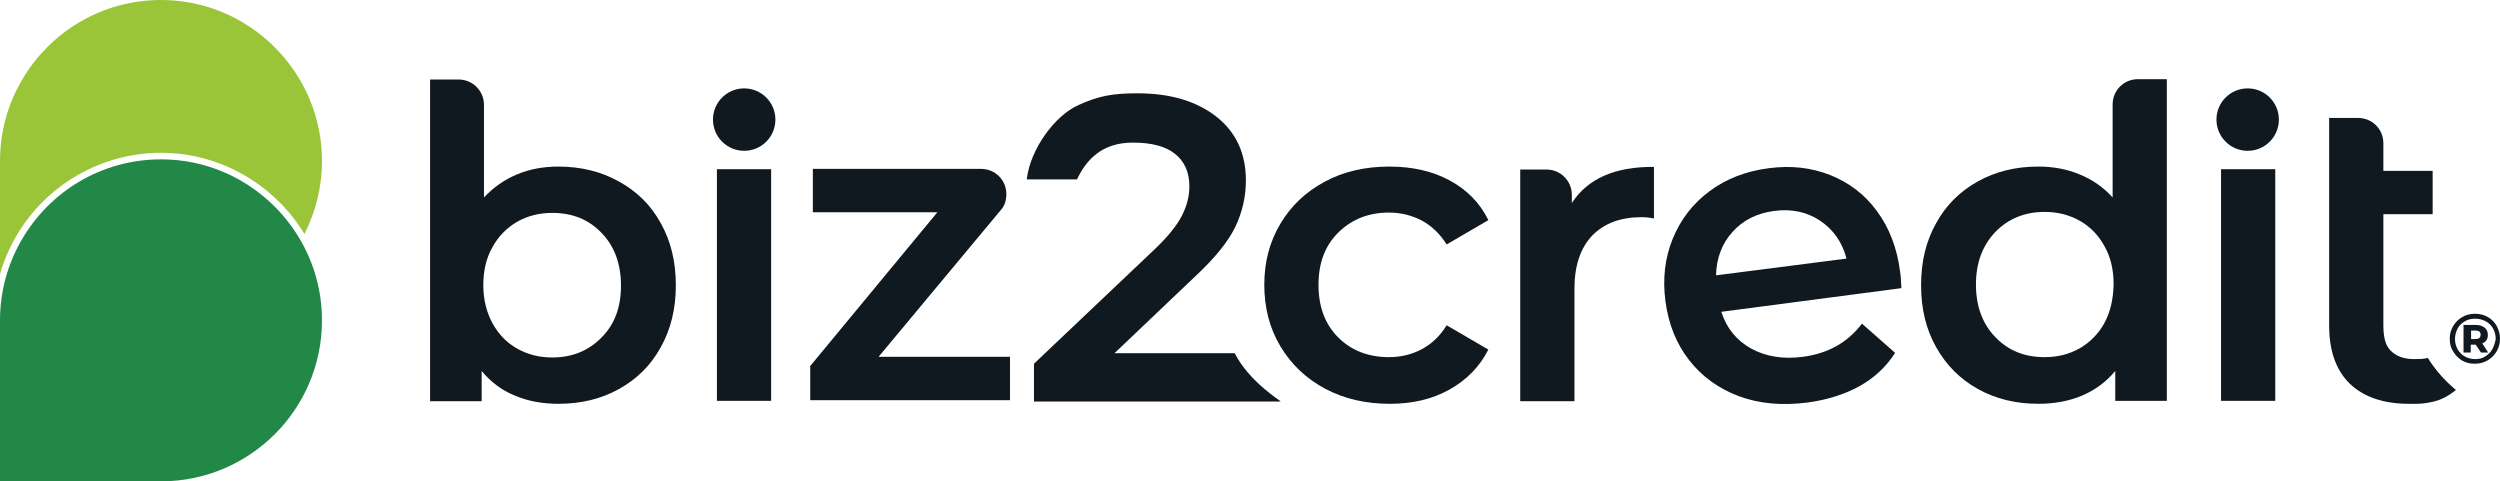 <?xml version="1.0" encoding="UTF-8"?>
<svg id="Layer_1" xmlns="http://www.w3.org/2000/svg" viewBox="0 0 760.9 146.5">
  <defs>
    <style>
      .cls-1 {
        fill: #228848;
      }

      .cls-2 {
        fill: #101820;
      }

      .cls-3 {
        fill: #9bc539;
      }
    </style>
  </defs>
  <path class="cls-3" d="M49,46.5c17.76,0,34.4,9.45,43.65,24.71,3.4-6.67,5.35-14.2,5.35-22.21,0-8.9-2.4-17.3-6.6-24.5C82.9,9.9,67.1,0,49,0S15.1,9.8,6.6,24.5C2.4,31.7,0,40.1,0,49v34.45c1.15-4,2.77-7.85,4.87-11.46,9.09-15.72,26-25.49,44.13-25.49Z"/>
  <g>
    <path class="cls-2" d="M759.9,99.2c-.7-1.2-1.6-2.1-2.7-2.7-1.2-.7-2.5-1-3.9-1s-2.7.3-3.9,1-2.1,1.6-2.8,2.8-1,2.5-1,3.8c0,1.4.3,2.7,1,3.8.7,1.2,1.6,2.1,2.7,2.8,1.2.7,2.4,1,3.9,1,1.4,0,2.7-.3,3.9-1s2.1-1.6,2.8-2.8,1-2.5,1-3.9-.4-2.6-1-3.8ZM758.6,106.2c-.5,1-1.3,1.7-2.2,2.3s-2,.8-3.1.8-2.2-.3-3.1-.8c-.9-.5-1.7-1.3-2.2-2.2s-.8-2-.8-3.1c0-1.2.3-2.2.8-3.2s1.3-1.7,2.2-2.2c.9-.6,2-.8,3.2-.8s2.2.3,3.2.8c.9.5,1.7,1.3,2.2,2.2s.8,2,.8,3.2c-.2,1-.5,2.1-1,3Z"/>
    <path class="cls-2" d="M756.8,103.5c.3-.4.4-1,.4-1.6,0-.9-.3-1.6-1-2.2-.7-.5-1.5-.8-2.7-.8h-3.7v8.4h2.2v-2.4h1.5l1.6,2.4h2.2l-1.8-2.8c.7-.3,1.1-.6,1.3-1ZM754.6,102.9c-.3.2-.7.3-1.2.3h-1.3v-2.6h1.3c.5,0,.9.1,1.2.3s.4.6.4,1-.1.7-.4,1Z"/>
    <path class="cls-2" d="M578.3,82.6c-.9-7.1-3.3-13.3-7-18.3-3.7-5.1-8.5-8.7-14.2-11-5.8-2.3-12-3-18.8-2.1-6.9.9-12.9,3.2-18,7s-8.8,8.6-11.2,14.5-3.1,12.2-2.2,19c.9,6.9,3.3,12.9,7.2,17.9s9,8.7,15.2,11,13.2,2.9,20.9,1.9c6-.8,11.3-2.5,15.8-5s8.1-5.9,10.8-10.1l-10.1-8.9c-4.3,5.7-10.3,9.1-18,10.1-6,.8-11.3-.1-15.7-2.5-4.5-2.5-7.5-6.2-9.1-11.2l54.8-7.2c-.1-2.3-.2-4-.4-5.1ZM522.3,83.8c.1-5.2,1.8-9.7,5-13.2,3.2-3.6,7.4-5.7,12.7-6.4s10,.3,14,3,6.7,6.5,8,11.5l-39.7,5.1Z"/>
    <path class="cls-2" d="M375.8,107.5h-36.6l24.7-23.5c6-5.6,10-10.6,12.1-15s3.2-9.1,3.2-14.1c0-8.2-3-14.7-9-19.4s-14-7.1-24-7.1c-7.6,0-11.9.8-18,3.6-7,3.1-14.6,13.2-15.7,22.6h15.3c2.8-5.9,7.5-11.2,17-11.2,5.6,0,9.9,1.1,12.8,3.4s4.4,5.6,4.4,9.9c0,2.9-.7,5.8-2.2,8.8-1.5,3-4.2,6.4-8.4,10.4l-36.7,34.8v11.5h75.1c0-.2-9.6-6-14-14.7Z"/>
    <path class="cls-2" d="M422.7,64.7c3.6,0,6.9.8,10,2.4,3,1.6,5.6,4.1,7.6,7.3l12.7-7.4c-2.6-5.3-6.6-9.3-11.8-12.1s-11.3-4.2-18.3-4.2c-7.4,0-14,1.5-19.7,4.6-5.8,3.1-10.3,7.4-13.5,12.8-3.3,5.5-4.9,11.7-4.9,18.6s1.6,13.2,4.9,18.7,7.8,9.8,13.6,12.9c5.8,3.1,12.4,4.6,19.7,4.6,6.9,0,12.9-1.4,18.1-4.3s9.2-6.9,11.9-12.2l-12.7-7.4c-2,3.3-4.6,5.7-7.6,7.3s-6.4,2.4-10,2.4c-6.2,0-11.4-2-15.4-6s-6-9.3-6-16,2-12,6.1-16c4.1-4,9.2-6,15.3-6Z"/>
    <rect class="cls-2" x="218.2" y="51.5" width="16.5" height="70.5"/>
    <path class="cls-2" d="M304.8,63.7c.2-.2.4-.5.5-.7.7-1.1,1-2.5,1-3.9,0-4.3-3.4-7.7-7.7-7.7h-51.2v13.2h37.9l-38.7,46.8v10.4h60.8v-13.2h-40l37.4-44.9Z"/>
    <circle class="cls-2" cx="226.5" cy="36.4" r="9.5"/>
    <circle class="cls-2" cx="684.1" cy="36.4" r="9.5"/>
    <path class="cls-2" d="M188.3,55.2c-5.4-3-11.5-4.5-18.4-4.5-4.6,0-8.8.8-12.6,2.4s-7.1,3.9-10,7v-28.2c0-4.3-3.5-7.7-7.7-7.7h-8.7v97.9h15.7v-9.2c2.7,3.3,6.1,5.9,10.1,7.5,4,1.7,8.4,2.5,13.3,2.5,6.9,0,13-1.5,18.4-4.5s9.7-7.2,12.7-12.7c3.1-5.5,4.6-11.8,4.6-18.9s-1.5-13.4-4.6-18.9c-3-5.5-7.3-9.7-12.8-12.7ZM183.1,102.7c-3.9,4-8.9,6.1-15,6.1-4,0-7.5-.9-10.7-2.7s-5.7-4.4-7.5-7.7-2.8-7.2-2.8-11.6.9-8.3,2.8-11.6c1.8-3.3,4.4-5.9,7.5-7.7,3.2-1.8,6.7-2.7,10.7-2.7,6.1,0,11.1,2,15,6.1,3.9,4,5.9,9.4,5.9,16s-1.9,11.8-5.9,15.8Z"/>
    <path class="cls-2" d="M478.4,61.8v-2.5c0-4.3-3.5-7.7-7.7-7.7h-8v70.5h16.5v-34.2c0-7,1.8-12.4,5.4-16.2,3.6-3.7,8.6-5.6,15-5.6,1.1,0,2.4.1,3.8.4v-15.7c-11.9-.1-20.2,3.6-25,11Z"/>
    <path class="cls-2" d="M643,31.8v28.3c-2.8-3.1-6.1-5.4-10-7-3.8-1.6-8-2.4-12.6-2.4-6.9,0-13,1.5-18.4,4.5s-9.7,7.2-12.7,12.7c-3.1,5.5-4.6,11.7-4.6,18.9s1.5,13.4,4.6,18.9,7.3,9.7,12.7,12.7,11.5,4.5,18.4,4.5c4.8,0,9.3-.8,13.3-2.5s7.4-4.2,10.1-7.5v9.1h15.7V24.1h-8.8c-4.3,0-7.7,3.4-7.7,7.7ZM640.5,98.3c-1.8,3.3-4.4,5.9-7.5,7.7-3.2,1.8-6.7,2.7-10.7,2.7-6.1,0-11.1-2-15-6.1-3.9-4-5.9-9.4-5.9-16s2-11.9,5.9-16c3.9-4,8.9-6.1,15-6.1,4,0,7.5.9,10.7,2.7s5.7,4.4,7.5,7.7c1.9,3.3,2.8,7.2,2.8,11.6-.1,4.6-1,8.5-2.8,11.8Z"/>
    <rect class="cls-2" x="676" y="51.5" width="16.5" height="70.5"/>
    <path class="cls-2" d="M738.9,108.9s-.4.4-4.1.4c-3.2,0-5.6-.9-7.3-2.7s-2.1-4.5-2.1-7.9v-33.5h15v-13.2h-15v-8.4c0-4.3-3.4-7.7-7.7-7.7h-8.8v63.2c0,7.7,2.1,13.6,6.3,17.7,4.2,4,10.2,6.1,17.9,6.1,3.1,0,4.1.1,7.3-.6,2.8-.6,5.1-2,7.1-3.6.1,0-4.8-3.6-8.6-9.8Z"/>
  </g>
  <path class="cls-1" d="M91.4,73c-8.5-14.6-24.3-24.5-42.4-24.5S15.1,58.3,6.6,73c-4.2,7.2-6.6,15.6-6.6,24.5v49h49c27,0,49-21.9,49-49,0-8.9-2.4-17.3-6.6-24.5Z"/>
</svg>